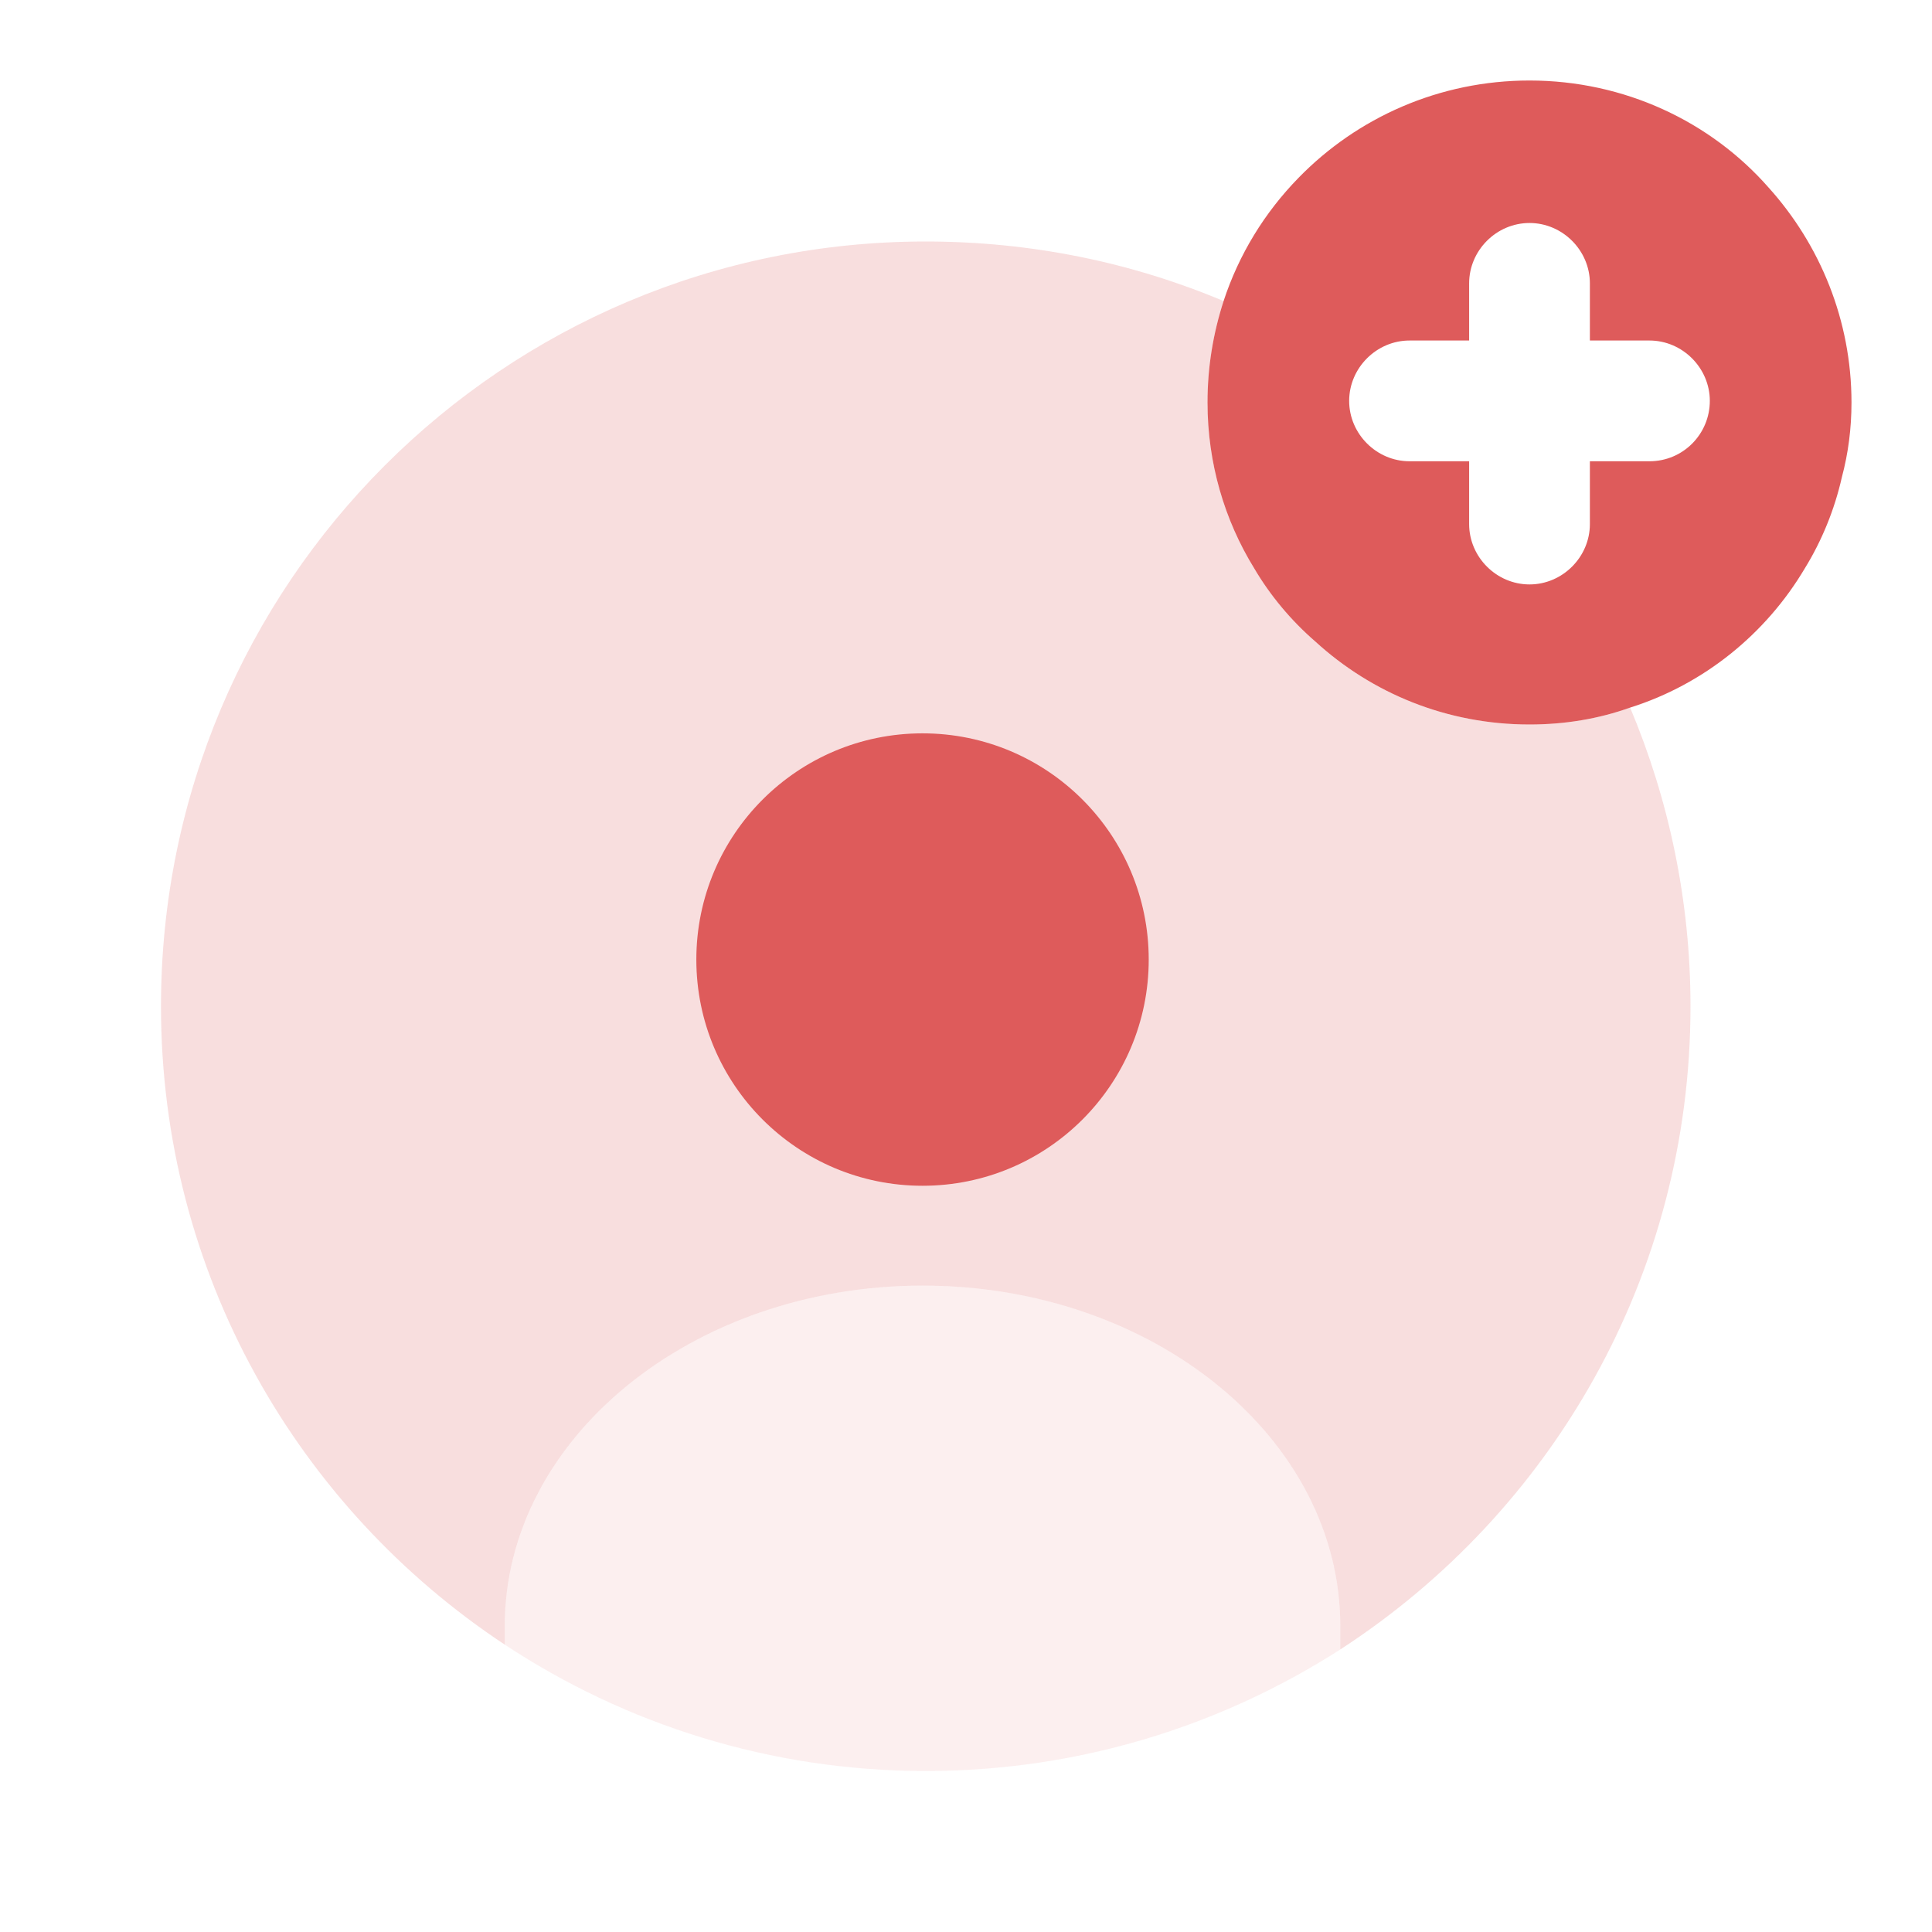 <svg width="64" height="64" viewBox="0 0 64 64" fill="none" xmlns="http://www.w3.org/2000/svg">
<path opacity="0.1" d="M44.4 53.867V54.64C40.453 57.173 35.733 58.667 30.667 58.667C25.52 58.667 20.72 57.12 16.72 54.48V53.867C16.72 47.653 22.933 42.587 30.56 42.587C38.213 42.587 44.4 47.653 44.4 53.867Z" fill="#DE5B5B"/>
<path opacity="0.2" d="M56 33.333C56 42.267 51.387 50.107 44.4 54.64V53.867C44.4 47.653 38.213 42.587 30.56 42.587C22.933 42.587 16.72 47.653 16.72 53.867V54.48C9.867 49.947 5.333 42.187 5.333 33.333C5.333 19.333 16.667 8 30.667 8C34.16 8 37.493 8.693 40.533 9.973C40.187 11.04 40 12.16 40 13.333C40 15.333 40.56 17.227 41.547 18.827C42.08 19.733 42.773 20.56 43.573 21.253C45.44 22.96 47.92 24 50.667 24C51.84 24 52.96 23.813 54 23.44C55.28 26.48 56 29.84 56 33.333Z" fill="#DE5B5B"/>
<path d="M58.587 6.213C56.667 4.027 53.813 2.667 50.667 2.667C47.68 2.667 44.96 3.893 43.013 5.893C41.893 7.04 41.04 8.427 40.533 9.973C40.187 11.04 40 12.16 40 13.333C40 15.333 40.56 17.227 41.547 18.827C42.08 19.733 42.773 20.56 43.573 21.253C45.44 22.96 47.92 24 50.667 24C51.84 24 52.96 23.813 54 23.44C56.453 22.667 58.507 20.987 59.787 18.827C60.347 17.92 60.773 16.88 61.013 15.813C61.227 15.013 61.333 14.187 61.333 13.333C61.333 10.613 60.293 8.107 58.587 6.213ZM54.64 15.28H52.667V17.36C52.667 18.453 51.76 19.36 50.667 19.36C49.573 19.36 48.667 18.453 48.667 17.36V15.28H46.693C45.6 15.28 44.693 14.373 44.693 13.28C44.693 12.187 45.6 11.28 46.693 11.28H48.667V9.387C48.667 8.293 49.573 7.387 50.667 7.387C51.76 7.387 52.667 8.293 52.667 9.387V11.28H54.64C55.733 11.28 56.64 12.187 56.64 13.28C56.64 14.373 55.76 15.28 54.64 15.28Z" fill="#DE5B5B"/>
<path d="M30.56 39.28C34.699 39.28 38.053 35.925 38.053 31.787C38.053 27.648 34.699 24.293 30.56 24.293C26.422 24.293 23.067 27.648 23.067 31.787C23.067 35.925 26.422 39.28 30.56 39.28Z" fill="#DE5B5B"/>
</svg>
